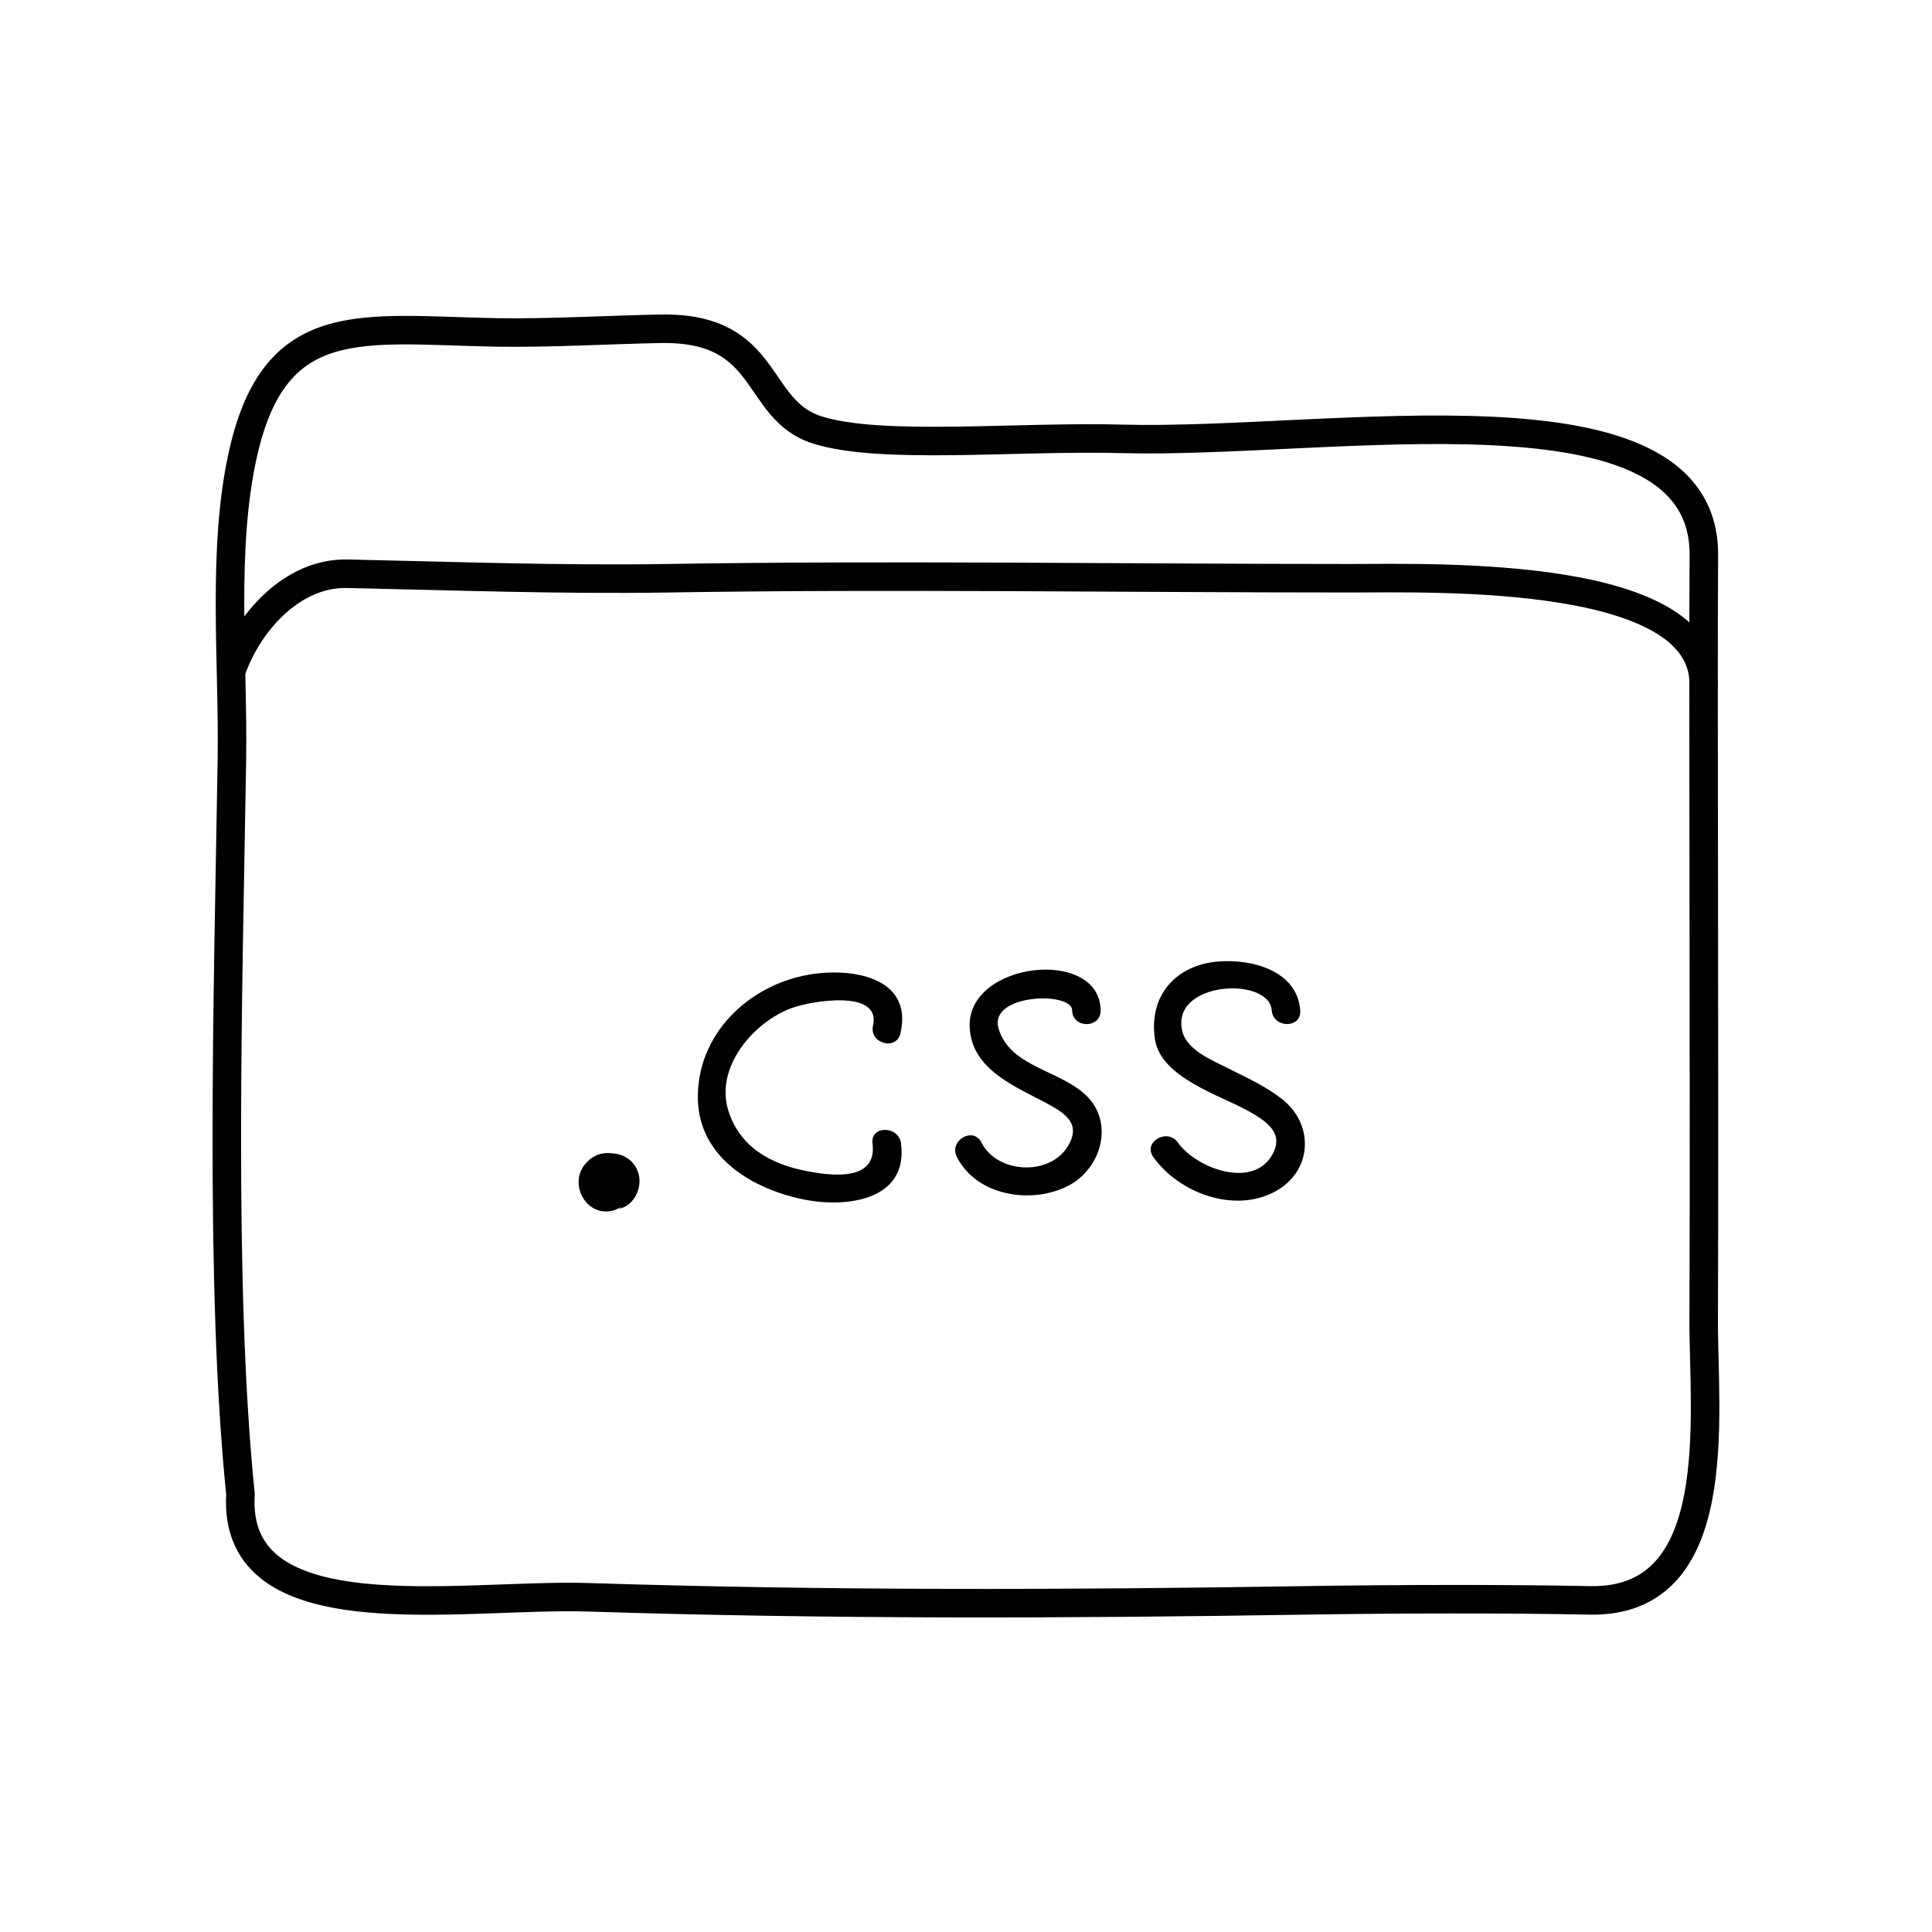 <?xml version="1.0" encoding="UTF-8"?>
<!-- Uploaded to: SVG Repo, www.svgrepo.com, Generator: SVG Repo Mixer Tools -->
<svg width="800px" height="800px" version="1.1" viewBox="144 144 512 512" xmlns="http://www.w3.org/2000/svg">
 <path transform="matrix(5.038 0 0 5.038 148.09 148.09)" d="m11.386 39.117c0.082-5.137-0.549-11.097 0.602-16.135 1.706-7.468 6.273-6.438 13.291-6.308 2.723 0.051 6.174-0.149 8.667-0.191 5.796-0.102 4.87 4.234 8.203 5.312 3.333 1.076 10.523 0.328 16.083 0.479 10.938 0.296 30.649-3.445 30.583 6.126-0.051 7.354 0.043 27.957-0.009 40.167-0.021 5.068 1.259 14.952-5.991 14.805-4.332-0.089-10.281-0.075-15 0-12.683 0.202-25.127 0.238-37.664-0.162-6.766-0.215-18.766 2.074-18.313-5.418-1.119-10.977-0.647-26.424-0.451-38.675zm77.414-3.732c0.372-6.245-14.113-5.78-18.6-5.78-11.991 7.75e-4 -23.951-0.19-35.898 0-5.649 0.089-11.273-0.118-16.86-0.237-2.898-0.061-5.247 2.609-6.103 5.162" fill="none" stroke="#000000" stroke-linecap="round" stroke-linejoin="round" stroke-miterlimit="10" stroke-width="1.5"/>
 <path d="m299.77 451.75c-0.109 0.117-0.227 0.238-0.344 0.352-5.129 5.324-0.07 14.852 7.352 12.629 0.047-0.012 0.09-0.023 0.133-0.039 2.035-0.953 2.383-1.059 1.047-0.312 4.047-0.789 6.309-5.559 5.273-9.297-1.152-4.191-5.254-6.066-9.297-5.273-0.934 0.18-4.297 1.285-1.18 0.352 2.449 4.207 4.902 8.418 7.352 12.629 0.109-0.117 0.227-0.238 0.336-0.352 2.856-2.961 2.953-7.734 0-10.688-2.856-2.871-7.812-2.965-10.672 0z"/>
 <path d="m382.65 417.8c3.367-14.957-13.055-17.438-24.25-15.512-16.164 2.785-29.809 15.949-29.453 33.02 0.328 15.66 14.852 23.98 28.375 26.625 11.23 2.195 27.391 0.082 25.461-14.906-0.613-4.766-8.176-4.828-7.559 0 1.305 10.133-10.777 8.625-17.559 7.301-9.406-1.84-17.625-6.316-20.66-16.047-3.598-11.527 6.836-23.625 17.035-27.223 4.977-1.758 23.52-5.023 21.32 4.734-1.07 4.746 6.215 6.766 7.289 2.008z"/>
 <path d="m435.68 411.75c-0.215-16.848-35.609-12.941-34.703 4.559 0.578 11.164 12.047 15.594 20.391 20.066 5.199 2.793 9.238 5.578 5.547 11.516-4.871 7.836-18.68 7.113-22.816-1.102-2.191-4.352-8.711-0.523-6.523 3.812 5.219 10.375 19.82 12.617 29.457 7.672 8.656-4.434 12.086-16.125 5.426-23.336-6.781-7.34-20.746-7.863-23.832-18.367-2.711-9.234 19.438-9.898 19.504-4.828 0.059 4.879 7.617 4.883 7.551 0.008z"/>
 <path d="m488.58 411.75c-0.797-10.473-12.699-13.629-21.559-12.953-11.566 0.875-18.707 9.219-16.934 20.676 1.57 10.172 17.453 14.832 24.965 19.074 5.043 2.848 9.531 6.109 5.812 11.961-5.422 8.52-19.98 2.949-24.707-3.715-2.797-3.941-9.352-0.172-6.523 3.812 6.836 9.645 21.461 14.93 32.172 9.227 9.949-5.305 10.488-17.48 2.379-24.203-4.348-3.602-9.656-5.945-14.66-8.484-4.106-2.086-10.855-4.758-12.148-9.672-3.527-13.441 22.953-14.871 23.648-5.715 0.367 4.82 7.93 4.859 7.555-0.008z"/>
</svg>